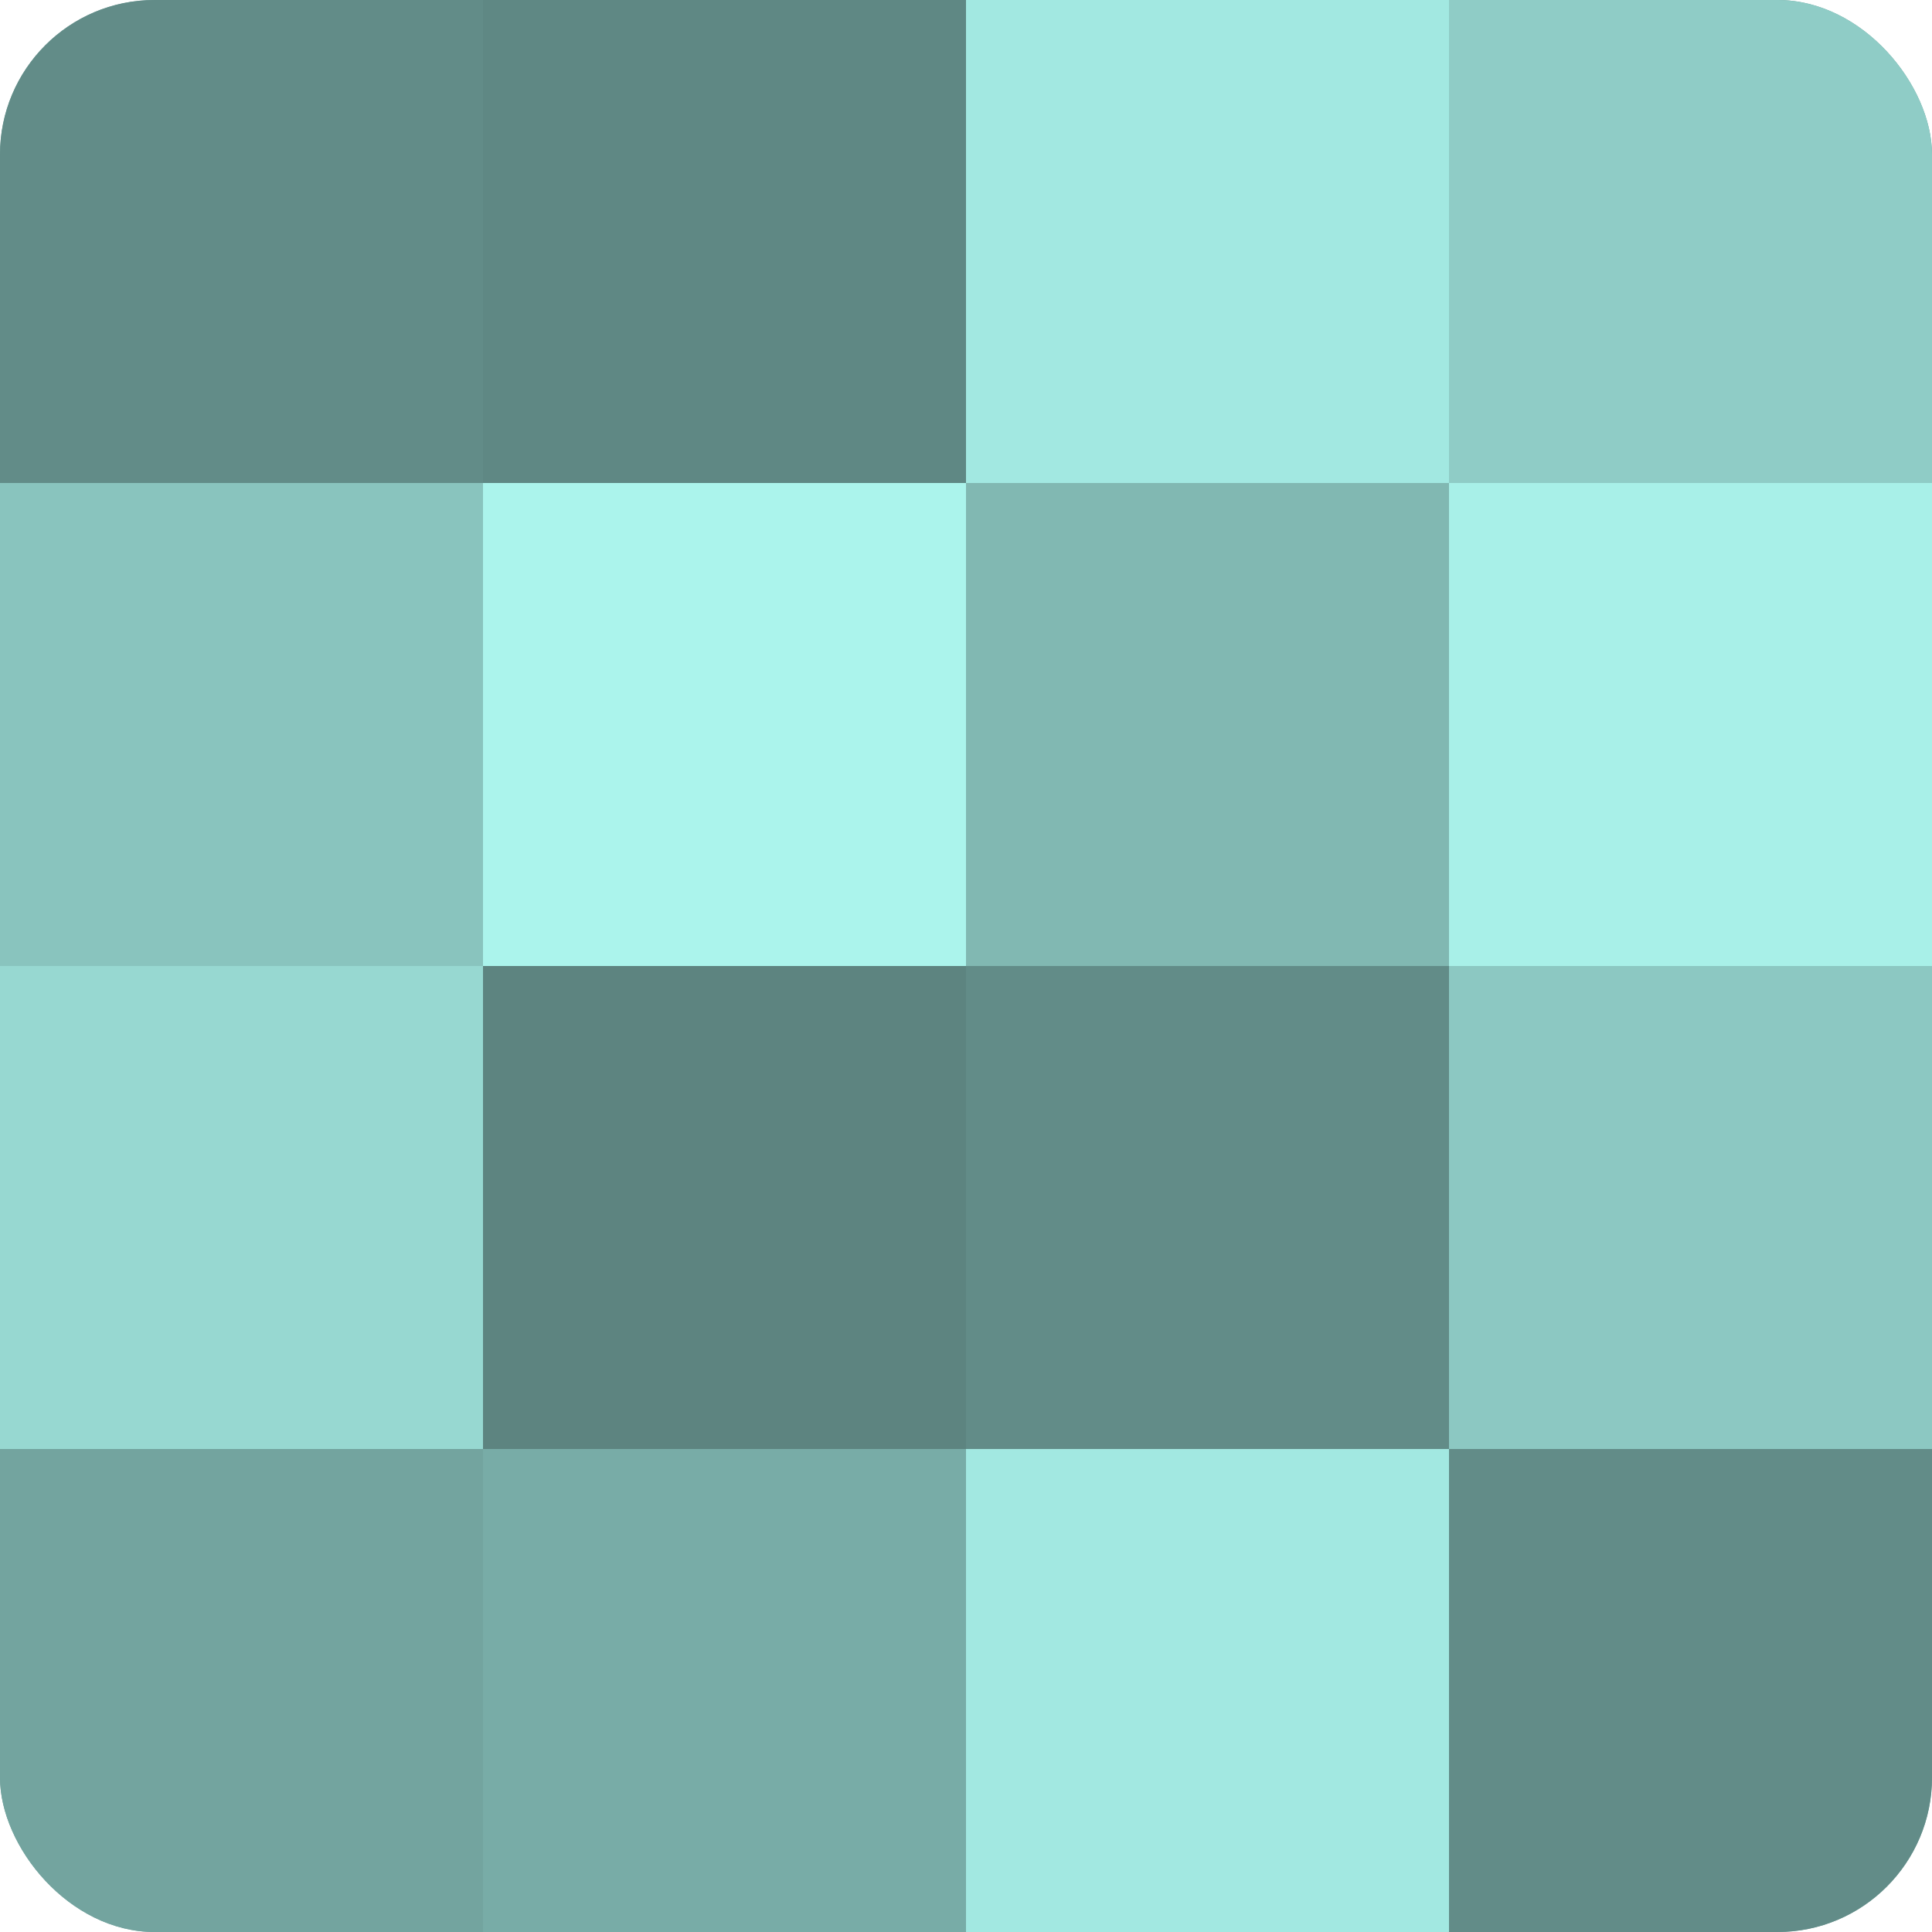 <?xml version="1.0" encoding="UTF-8"?>
<svg xmlns="http://www.w3.org/2000/svg" width="60" height="60" viewBox="0 0 100 100" preserveAspectRatio="xMidYMid meet"><defs><clipPath id="c" width="100" height="100"><rect width="100" height="100" rx="8" ry="8"/></clipPath></defs><g clip-path="url(#c)"><rect width="100" height="100" fill="#70a09b"/><rect width="25" height="25" fill="#628c88"/><rect y="25" width="25" height="25" fill="#89c4be"/><rect y="50" width="25" height="25" fill="#97d8d1"/><rect y="75" width="25" height="25" fill="#73a49f"/><rect x="25" width="25" height="25" fill="#5f8884"/><rect x="25" y="25" width="25" height="25" fill="#abf4ec"/><rect x="25" y="50" width="25" height="25" fill="#5d8480"/><rect x="25" y="75" width="25" height="25" fill="#78aca7"/><rect x="50" width="25" height="25" fill="#a2e8e1"/><rect x="50" y="25" width="25" height="25" fill="#81b8b2"/><rect x="50" y="50" width="25" height="25" fill="#628c88"/><rect x="50" y="75" width="25" height="25" fill="#a2e8e1"/><rect x="75" width="25" height="25" fill="#8fccc6"/><rect x="75" y="25" width="25" height="25" fill="#a8f0e8"/><rect x="75" y="50" width="25" height="25" fill="#8cc8c2"/><rect x="75" y="75" width="25" height="25" fill="#628c88"/></g></svg>
